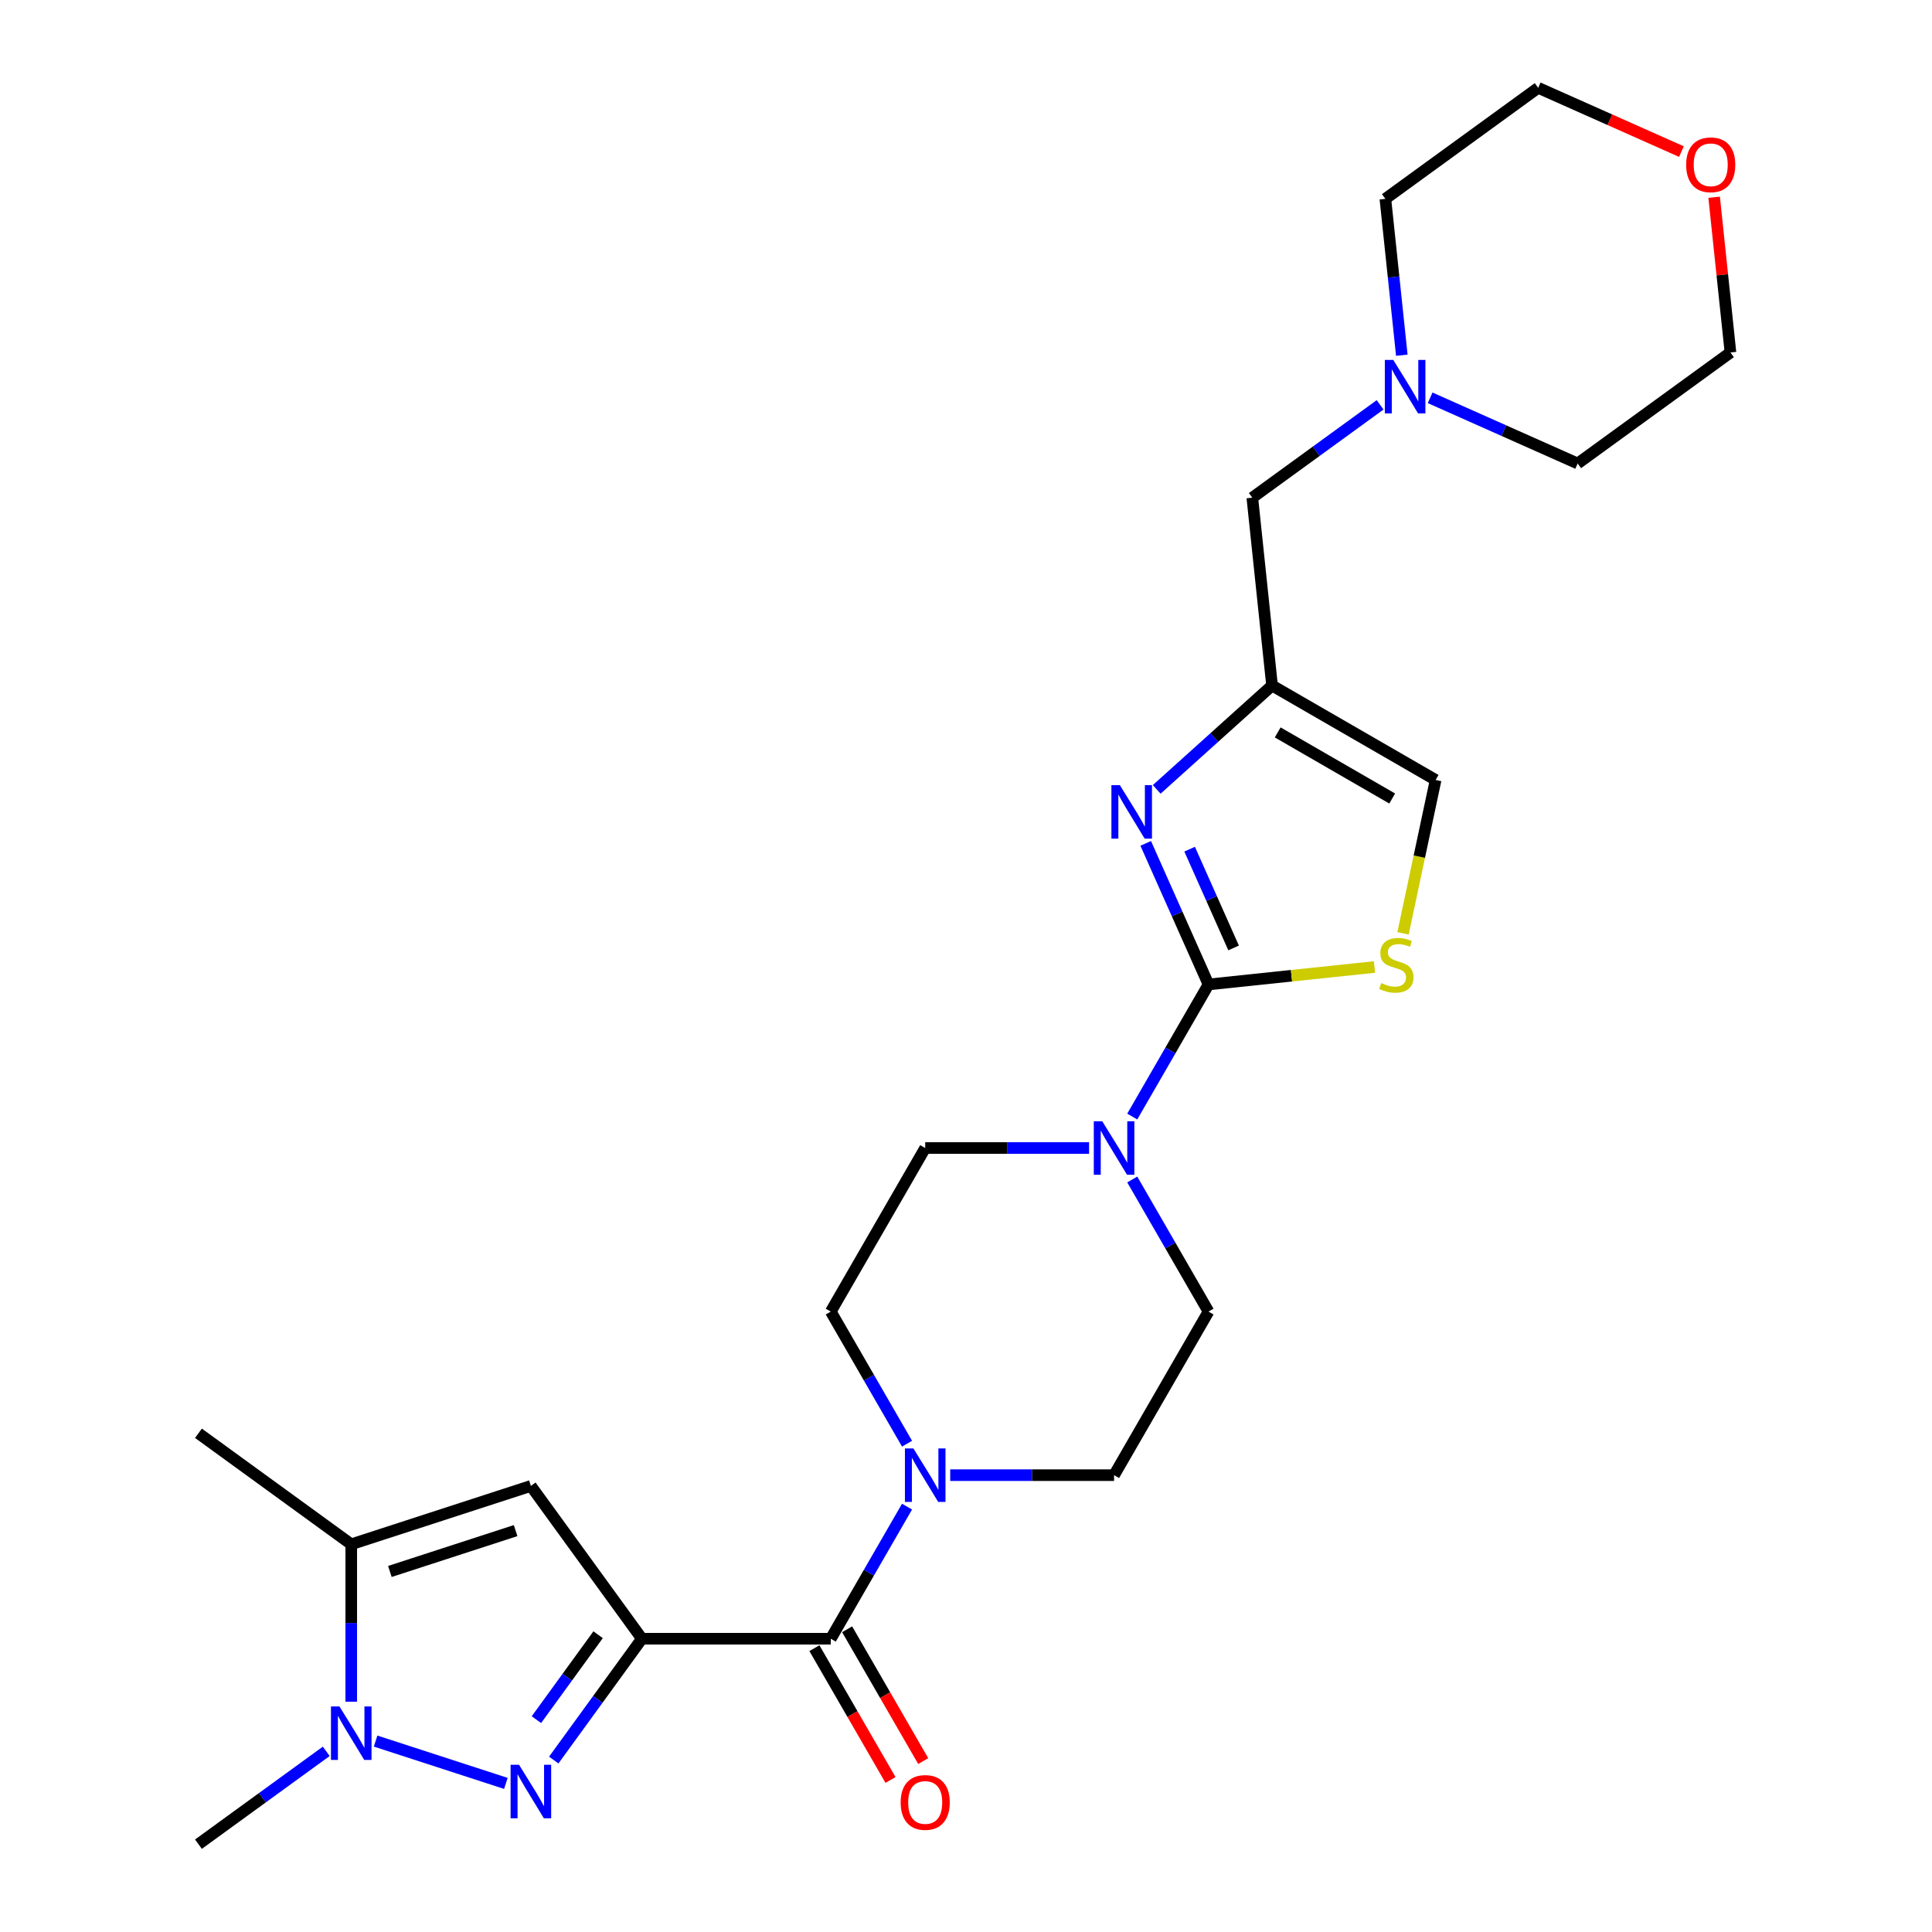 <?xml version='1.0' encoding='iso-8859-1'?>
<svg version='1.1' baseProfile='full'
              xmlns='http://www.w3.org/2000/svg'
                      xmlns:rdkit='http://www.rdkit.org/xml'
                      xmlns:xlink='http://www.w3.org/1999/xlink'
                  xml:space='preserve'
width='1000px' height='1000px' viewBox='0 0 1000 1000'>
<!-- END OF HEADER -->
<rect style='opacity:1.0;fill:#FFFFFF;stroke:none' width='1000' height='1000' x='0' y='0'> </rect>
<path class='bond-0' d='M 332.245,848.203 L 309.431,879.605' style='fill:none;fill-rule:evenodd;stroke:#000000;stroke-width:6px;stroke-linecap:butt;stroke-linejoin:miter;stroke-opacity:1' />
<path class='bond-0' d='M 309.431,879.605 L 286.616,911.006' style='fill:none;fill-rule:evenodd;stroke:#0000FF;stroke-width:6px;stroke-linecap:butt;stroke-linejoin:miter;stroke-opacity:1' />
<path class='bond-0' d='M 309.583,846.131 L 293.613,868.112' style='fill:none;fill-rule:evenodd;stroke:#000000;stroke-width:6px;stroke-linecap:butt;stroke-linejoin:miter;stroke-opacity:1' />
<path class='bond-0' d='M 293.613,868.112 L 277.643,890.093' style='fill:none;fill-rule:evenodd;stroke:#0000FF;stroke-width:6px;stroke-linecap:butt;stroke-linejoin:miter;stroke-opacity:1' />
<path class='bond-3' d='M 332.245,848.203 L 274.783,769.113' style='fill:none;fill-rule:evenodd;stroke:#000000;stroke-width:6px;stroke-linecap:butt;stroke-linejoin:miter;stroke-opacity:1' />
<path class='bond-5' d='M 332.245,848.203 L 430.005,848.203' style='fill:none;fill-rule:evenodd;stroke:#000000;stroke-width:6px;stroke-linecap:butt;stroke-linejoin:miter;stroke-opacity:1' />
<path class='bond-4' d='M 261.84,923.087 L 194.411,901.178' style='fill:none;fill-rule:evenodd;stroke:#0000FF;stroke-width:6px;stroke-linecap:butt;stroke-linejoin:miter;stroke-opacity:1' />
<path class='bond-1' d='M 625.526,509.551 L 605.788,543.739' style='fill:none;fill-rule:evenodd;stroke:#000000;stroke-width:6px;stroke-linecap:butt;stroke-linejoin:miter;stroke-opacity:1' />
<path class='bond-1' d='M 605.788,543.739 L 586.049,577.927' style='fill:none;fill-rule:evenodd;stroke:#0000FF;stroke-width:6px;stroke-linecap:butt;stroke-linejoin:miter;stroke-opacity:1' />
<path class='bond-2' d='M 625.526,509.551 L 609.271,473.041' style='fill:none;fill-rule:evenodd;stroke:#000000;stroke-width:6px;stroke-linecap:butt;stroke-linejoin:miter;stroke-opacity:1' />
<path class='bond-2' d='M 609.271,473.041 L 593.015,436.53' style='fill:none;fill-rule:evenodd;stroke:#0000FF;stroke-width:6px;stroke-linecap:butt;stroke-linejoin:miter;stroke-opacity:1' />
<path class='bond-2' d='M 638.511,490.646 L 627.132,465.088' style='fill:none;fill-rule:evenodd;stroke:#000000;stroke-width:6px;stroke-linecap:butt;stroke-linejoin:miter;stroke-opacity:1' />
<path class='bond-2' d='M 627.132,465.088 L 615.753,439.53' style='fill:none;fill-rule:evenodd;stroke:#0000FF;stroke-width:6px;stroke-linecap:butt;stroke-linejoin:miter;stroke-opacity:1' />
<path class='bond-9' d='M 625.526,509.551 L 668.478,505.037' style='fill:none;fill-rule:evenodd;stroke:#000000;stroke-width:6px;stroke-linecap:butt;stroke-linejoin:miter;stroke-opacity:1' />
<path class='bond-9' d='M 668.478,505.037 L 711.43,500.522' style='fill:none;fill-rule:evenodd;stroke:#CCCC00;stroke-width:6px;stroke-linecap:butt;stroke-linejoin:miter;stroke-opacity:1' />
<path class='bond-8' d='M 598.707,408.588 L 628.56,381.708' style='fill:none;fill-rule:evenodd;stroke:#0000FF;stroke-width:6px;stroke-linecap:butt;stroke-linejoin:miter;stroke-opacity:1' />
<path class='bond-8' d='M 628.56,381.708 L 658.414,354.828' style='fill:none;fill-rule:evenodd;stroke:#000000;stroke-width:6px;stroke-linecap:butt;stroke-linejoin:miter;stroke-opacity:1' />
<path class='bond-6' d='M 274.783,769.113 L 181.807,799.323' style='fill:none;fill-rule:evenodd;stroke:#000000;stroke-width:6px;stroke-linecap:butt;stroke-linejoin:miter;stroke-opacity:1' />
<path class='bond-6' d='M 266.879,792.24 L 201.796,813.387' style='fill:none;fill-rule:evenodd;stroke:#000000;stroke-width:6px;stroke-linecap:butt;stroke-linejoin:miter;stroke-opacity:1' />
<path class='bond-20' d='M 168.864,906.487 L 135.791,930.516' style='fill:none;fill-rule:evenodd;stroke:#0000FF;stroke-width:6px;stroke-linecap:butt;stroke-linejoin:miter;stroke-opacity:1' />
<path class='bond-20' d='M 135.791,930.516 L 102.718,954.545' style='fill:none;fill-rule:evenodd;stroke:#000000;stroke-width:6px;stroke-linecap:butt;stroke-linejoin:miter;stroke-opacity:1' />
<path class='bond-26' d='M 181.807,880.796 L 181.807,840.06' style='fill:none;fill-rule:evenodd;stroke:#0000FF;stroke-width:6px;stroke-linecap:butt;stroke-linejoin:miter;stroke-opacity:1' />
<path class='bond-26' d='M 181.807,840.06 L 181.807,799.323' style='fill:none;fill-rule:evenodd;stroke:#000000;stroke-width:6px;stroke-linecap:butt;stroke-linejoin:miter;stroke-opacity:1' />
<path class='bond-10' d='M 430.005,848.203 L 449.744,814.015' style='fill:none;fill-rule:evenodd;stroke:#000000;stroke-width:6px;stroke-linecap:butt;stroke-linejoin:miter;stroke-opacity:1' />
<path class='bond-10' d='M 449.744,814.015 L 469.482,779.827' style='fill:none;fill-rule:evenodd;stroke:#0000FF;stroke-width:6px;stroke-linecap:butt;stroke-linejoin:miter;stroke-opacity:1' />
<path class='bond-16' d='M 421.539,853.091 L 441.233,887.201' style='fill:none;fill-rule:evenodd;stroke:#000000;stroke-width:6px;stroke-linecap:butt;stroke-linejoin:miter;stroke-opacity:1' />
<path class='bond-16' d='M 441.233,887.201 L 460.926,921.311' style='fill:none;fill-rule:evenodd;stroke:#FF0000;stroke-width:6px;stroke-linecap:butt;stroke-linejoin:miter;stroke-opacity:1' />
<path class='bond-16' d='M 438.472,843.315 L 458.165,877.425' style='fill:none;fill-rule:evenodd;stroke:#000000;stroke-width:6px;stroke-linecap:butt;stroke-linejoin:miter;stroke-opacity:1' />
<path class='bond-16' d='M 458.165,877.425 L 477.858,911.535' style='fill:none;fill-rule:evenodd;stroke:#FF0000;stroke-width:6px;stroke-linecap:butt;stroke-linejoin:miter;stroke-opacity:1' />
<path class='bond-21' d='M 181.807,799.323 L 102.718,741.861' style='fill:none;fill-rule:evenodd;stroke:#000000;stroke-width:6px;stroke-linecap:butt;stroke-linejoin:miter;stroke-opacity:1' />
<path class='bond-7' d='M 563.703,594.214 L 521.294,594.214' style='fill:none;fill-rule:evenodd;stroke:#0000FF;stroke-width:6px;stroke-linecap:butt;stroke-linejoin:miter;stroke-opacity:1' />
<path class='bond-7' d='M 521.294,594.214 L 478.886,594.214' style='fill:none;fill-rule:evenodd;stroke:#000000;stroke-width:6px;stroke-linecap:butt;stroke-linejoin:miter;stroke-opacity:1' />
<path class='bond-27' d='M 586.049,610.501 L 605.788,644.689' style='fill:none;fill-rule:evenodd;stroke:#0000FF;stroke-width:6px;stroke-linecap:butt;stroke-linejoin:miter;stroke-opacity:1' />
<path class='bond-27' d='M 605.788,644.689 L 625.526,678.877' style='fill:none;fill-rule:evenodd;stroke:#000000;stroke-width:6px;stroke-linecap:butt;stroke-linejoin:miter;stroke-opacity:1' />
<path class='bond-15' d='M 658.414,354.828 L 648.195,257.604' style='fill:none;fill-rule:evenodd;stroke:#000000;stroke-width:6px;stroke-linecap:butt;stroke-linejoin:miter;stroke-opacity:1' />
<path class='bond-28' d='M 658.414,354.828 L 743.077,403.709' style='fill:none;fill-rule:evenodd;stroke:#000000;stroke-width:6px;stroke-linecap:butt;stroke-linejoin:miter;stroke-opacity:1' />
<path class='bond-28' d='M 661.337,379.093 L 720.601,413.309' style='fill:none;fill-rule:evenodd;stroke:#000000;stroke-width:6px;stroke-linecap:butt;stroke-linejoin:miter;stroke-opacity:1' />
<path class='bond-11' d='M 726.205,483.085 L 734.641,443.397' style='fill:none;fill-rule:evenodd;stroke:#CCCC00;stroke-width:6px;stroke-linecap:butt;stroke-linejoin:miter;stroke-opacity:1' />
<path class='bond-11' d='M 734.641,443.397 L 743.077,403.709' style='fill:none;fill-rule:evenodd;stroke:#000000;stroke-width:6px;stroke-linecap:butt;stroke-linejoin:miter;stroke-opacity:1' />
<path class='bond-17' d='M 491.829,763.54 L 534.238,763.54' style='fill:none;fill-rule:evenodd;stroke:#0000FF;stroke-width:6px;stroke-linecap:butt;stroke-linejoin:miter;stroke-opacity:1' />
<path class='bond-17' d='M 534.238,763.54 L 576.646,763.54' style='fill:none;fill-rule:evenodd;stroke:#000000;stroke-width:6px;stroke-linecap:butt;stroke-linejoin:miter;stroke-opacity:1' />
<path class='bond-18' d='M 469.482,747.253 L 449.744,713.065' style='fill:none;fill-rule:evenodd;stroke:#0000FF;stroke-width:6px;stroke-linecap:butt;stroke-linejoin:miter;stroke-opacity:1' />
<path class='bond-18' d='M 449.744,713.065 L 430.005,678.877' style='fill:none;fill-rule:evenodd;stroke:#000000;stroke-width:6px;stroke-linecap:butt;stroke-linejoin:miter;stroke-opacity:1' />
<path class='bond-12' d='M 714.341,209.545 L 681.268,233.575' style='fill:none;fill-rule:evenodd;stroke:#0000FF;stroke-width:6px;stroke-linecap:butt;stroke-linejoin:miter;stroke-opacity:1' />
<path class='bond-12' d='M 681.268,233.575 L 648.195,257.604' style='fill:none;fill-rule:evenodd;stroke:#000000;stroke-width:6px;stroke-linecap:butt;stroke-linejoin:miter;stroke-opacity:1' />
<path class='bond-22' d='M 725.573,183.855 L 721.319,143.386' style='fill:none;fill-rule:evenodd;stroke:#0000FF;stroke-width:6px;stroke-linecap:butt;stroke-linejoin:miter;stroke-opacity:1' />
<path class='bond-22' d='M 721.319,143.386 L 717.066,102.917' style='fill:none;fill-rule:evenodd;stroke:#000000;stroke-width:6px;stroke-linecap:butt;stroke-linejoin:miter;stroke-opacity:1' />
<path class='bond-23' d='M 740.228,205.904 L 778.411,222.904' style='fill:none;fill-rule:evenodd;stroke:#0000FF;stroke-width:6px;stroke-linecap:butt;stroke-linejoin:miter;stroke-opacity:1' />
<path class='bond-23' d='M 778.411,222.904 L 816.593,239.904' style='fill:none;fill-rule:evenodd;stroke:#000000;stroke-width:6px;stroke-linecap:butt;stroke-linejoin:miter;stroke-opacity:1' />
<path class='bond-13' d='M 625.526,678.877 L 576.646,763.54' style='fill:none;fill-rule:evenodd;stroke:#000000;stroke-width:6px;stroke-linecap:butt;stroke-linejoin:miter;stroke-opacity:1' />
<path class='bond-14' d='M 478.886,594.214 L 430.005,678.877' style='fill:none;fill-rule:evenodd;stroke:#000000;stroke-width:6px;stroke-linecap:butt;stroke-linejoin:miter;stroke-opacity:1' />
<path class='bond-19' d='M 887.238,102.091 L 891.46,142.266' style='fill:none;fill-rule:evenodd;stroke:#FF0000;stroke-width:6px;stroke-linecap:butt;stroke-linejoin:miter;stroke-opacity:1' />
<path class='bond-19' d='M 891.46,142.266 L 895.683,182.442' style='fill:none;fill-rule:evenodd;stroke:#000000;stroke-width:6px;stroke-linecap:butt;stroke-linejoin:miter;stroke-opacity:1' />
<path class='bond-29' d='M 870.311,78.471 L 833.234,61.963' style='fill:none;fill-rule:evenodd;stroke:#FF0000;stroke-width:6px;stroke-linecap:butt;stroke-linejoin:miter;stroke-opacity:1' />
<path class='bond-29' d='M 833.234,61.963 L 796.156,45.455' style='fill:none;fill-rule:evenodd;stroke:#000000;stroke-width:6px;stroke-linecap:butt;stroke-linejoin:miter;stroke-opacity:1' />
<path class='bond-24' d='M 717.066,102.917 L 796.156,45.455' style='fill:none;fill-rule:evenodd;stroke:#000000;stroke-width:6px;stroke-linecap:butt;stroke-linejoin:miter;stroke-opacity:1' />
<path class='bond-25' d='M 816.593,239.904 L 895.683,182.442' style='fill:none;fill-rule:evenodd;stroke:#000000;stroke-width:6px;stroke-linecap:butt;stroke-linejoin:miter;stroke-opacity:1' />
<path  class='atom-1' d='M 268.663 913.45
L 277.735 928.114
Q 278.635 929.561, 280.082 932.181
Q 281.528 934.801, 281.607 934.957
L 281.607 913.45
L 285.282 913.45
L 285.282 941.136
L 281.489 941.136
L 271.752 925.103
Q 270.618 923.226, 269.406 921.075
Q 268.233 918.925, 267.881 918.26
L 267.881 941.136
L 264.284 941.136
L 264.284 913.45
L 268.663 913.45
' fill='#0000FF'/>
<path  class='atom-3' d='M 579.644 406.4
L 588.716 421.064
Q 589.615 422.511, 591.062 425.131
Q 592.509 427.751, 592.587 427.907
L 592.587 406.4
L 596.263 406.4
L 596.263 434.086
L 592.47 434.086
L 582.733 418.053
Q 581.599 416.176, 580.387 414.025
Q 579.214 411.875, 578.862 411.21
L 578.862 434.086
L 575.264 434.086
L 575.264 406.4
L 579.644 406.4
' fill='#0000FF'/>
<path  class='atom-5' d='M 175.688 883.24
L 184.76 897.905
Q 185.659 899.351, 187.106 901.971
Q 188.553 904.591, 188.631 904.748
L 188.631 883.24
L 192.307 883.24
L 192.307 910.926
L 188.514 910.926
L 178.777 894.894
Q 177.643 893.017, 176.431 890.866
Q 175.257 888.715, 174.906 888.05
L 174.906 910.926
L 171.308 910.926
L 171.308 883.24
L 175.688 883.24
' fill='#0000FF'/>
<path  class='atom-8' d='M 570.526 580.371
L 579.598 595.035
Q 580.498 596.482, 581.945 599.102
Q 583.391 601.722, 583.47 601.879
L 583.47 580.371
L 587.145 580.371
L 587.145 608.057
L 583.352 608.057
L 573.615 592.024
Q 572.481 590.147, 571.269 587.997
Q 570.096 585.846, 569.744 585.181
L 569.744 608.057
L 566.147 608.057
L 566.147 580.371
L 570.526 580.371
' fill='#0000FF'/>
<path  class='atom-10' d='M 714.93 508.835
Q 715.243 508.952, 716.533 509.5
Q 717.824 510.047, 719.232 510.399
Q 720.678 510.712, 722.086 510.712
Q 724.706 510.712, 726.231 509.461
Q 727.756 508.17, 727.756 505.941
Q 727.756 504.416, 726.974 503.478
Q 726.231 502.539, 725.058 502.031
Q 723.885 501.522, 721.93 500.936
Q 719.466 500.193, 717.98 499.489
Q 716.533 498.785, 715.478 497.299
Q 714.461 495.813, 714.461 493.311
Q 714.461 489.83, 716.807 487.68
Q 719.193 485.529, 723.885 485.529
Q 727.092 485.529, 730.728 487.054
L 729.829 490.065
Q 726.505 488.696, 724.002 488.696
Q 721.304 488.696, 719.818 489.83
Q 718.332 490.925, 718.371 492.841
Q 718.371 494.327, 719.114 495.227
Q 719.896 496.126, 720.991 496.634
Q 722.125 497.143, 724.002 497.729
Q 726.505 498.511, 727.991 499.294
Q 729.477 500.076, 730.533 501.679
Q 731.628 503.243, 731.628 505.941
Q 731.628 509.773, 729.047 511.846
Q 726.505 513.879, 722.243 513.879
Q 719.779 513.879, 717.902 513.332
Q 716.064 512.824, 713.874 511.924
L 714.93 508.835
' fill='#CCCC00'/>
<path  class='atom-11' d='M 472.766 749.697
L 481.838 764.361
Q 482.737 765.808, 484.184 768.428
Q 485.631 771.048, 485.709 771.205
L 485.709 749.697
L 489.385 749.697
L 489.385 777.383
L 485.592 777.383
L 475.855 761.35
Q 474.721 759.473, 473.509 757.323
Q 472.336 755.172, 471.984 754.507
L 471.984 777.383
L 468.386 777.383
L 468.386 749.697
L 472.766 749.697
' fill='#0000FF'/>
<path  class='atom-13' d='M 721.165 186.299
L 730.237 200.963
Q 731.136 202.41, 732.583 205.029
Q 734.03 207.649, 734.108 207.806
L 734.108 186.299
L 737.784 186.299
L 737.784 213.984
L 733.991 213.984
L 724.254 197.952
Q 723.12 196.075, 721.908 193.924
Q 720.735 191.773, 720.383 191.108
L 720.383 213.984
L 716.785 213.984
L 716.785 186.299
L 721.165 186.299
' fill='#0000FF'/>
<path  class='atom-17' d='M 466.177 932.944
Q 466.177 926.297, 469.462 922.582
Q 472.746 918.867, 478.886 918.867
Q 485.025 918.867, 488.31 922.582
Q 491.595 926.297, 491.595 932.944
Q 491.595 939.67, 488.271 943.502
Q 484.947 947.296, 478.886 947.296
Q 472.785 947.296, 469.462 943.502
Q 466.177 939.709, 466.177 932.944
M 478.886 944.167
Q 483.109 944.167, 485.377 941.352
Q 487.684 938.497, 487.684 932.944
Q 487.684 927.509, 485.377 924.772
Q 483.109 921.995, 478.886 921.995
Q 474.662 921.995, 472.355 924.732
Q 470.087 927.47, 470.087 932.944
Q 470.087 938.536, 472.355 941.352
Q 474.662 944.167, 478.886 944.167
' fill='#FF0000'/>
<path  class='atom-20' d='M 872.755 85.296
Q 872.755 78.648, 876.04 74.933
Q 879.325 71.218, 885.464 71.218
Q 891.604 71.218, 894.888 74.933
Q 898.173 78.648, 898.173 85.296
Q 898.173 92.021, 894.849 95.854
Q 891.525 99.647, 885.464 99.647
Q 879.364 99.647, 876.04 95.854
Q 872.755 92.061, 872.755 85.296
M 885.464 96.518
Q 889.687 96.518, 891.956 93.703
Q 894.263 90.848, 894.263 85.296
Q 894.263 79.86, 891.956 77.123
Q 889.687 74.346, 885.464 74.346
Q 881.241 74.346, 878.934 77.084
Q 876.666 79.821, 876.666 85.296
Q 876.666 90.887, 878.934 93.703
Q 881.241 96.518, 885.464 96.518
' fill='#FF0000'/>
</svg>
